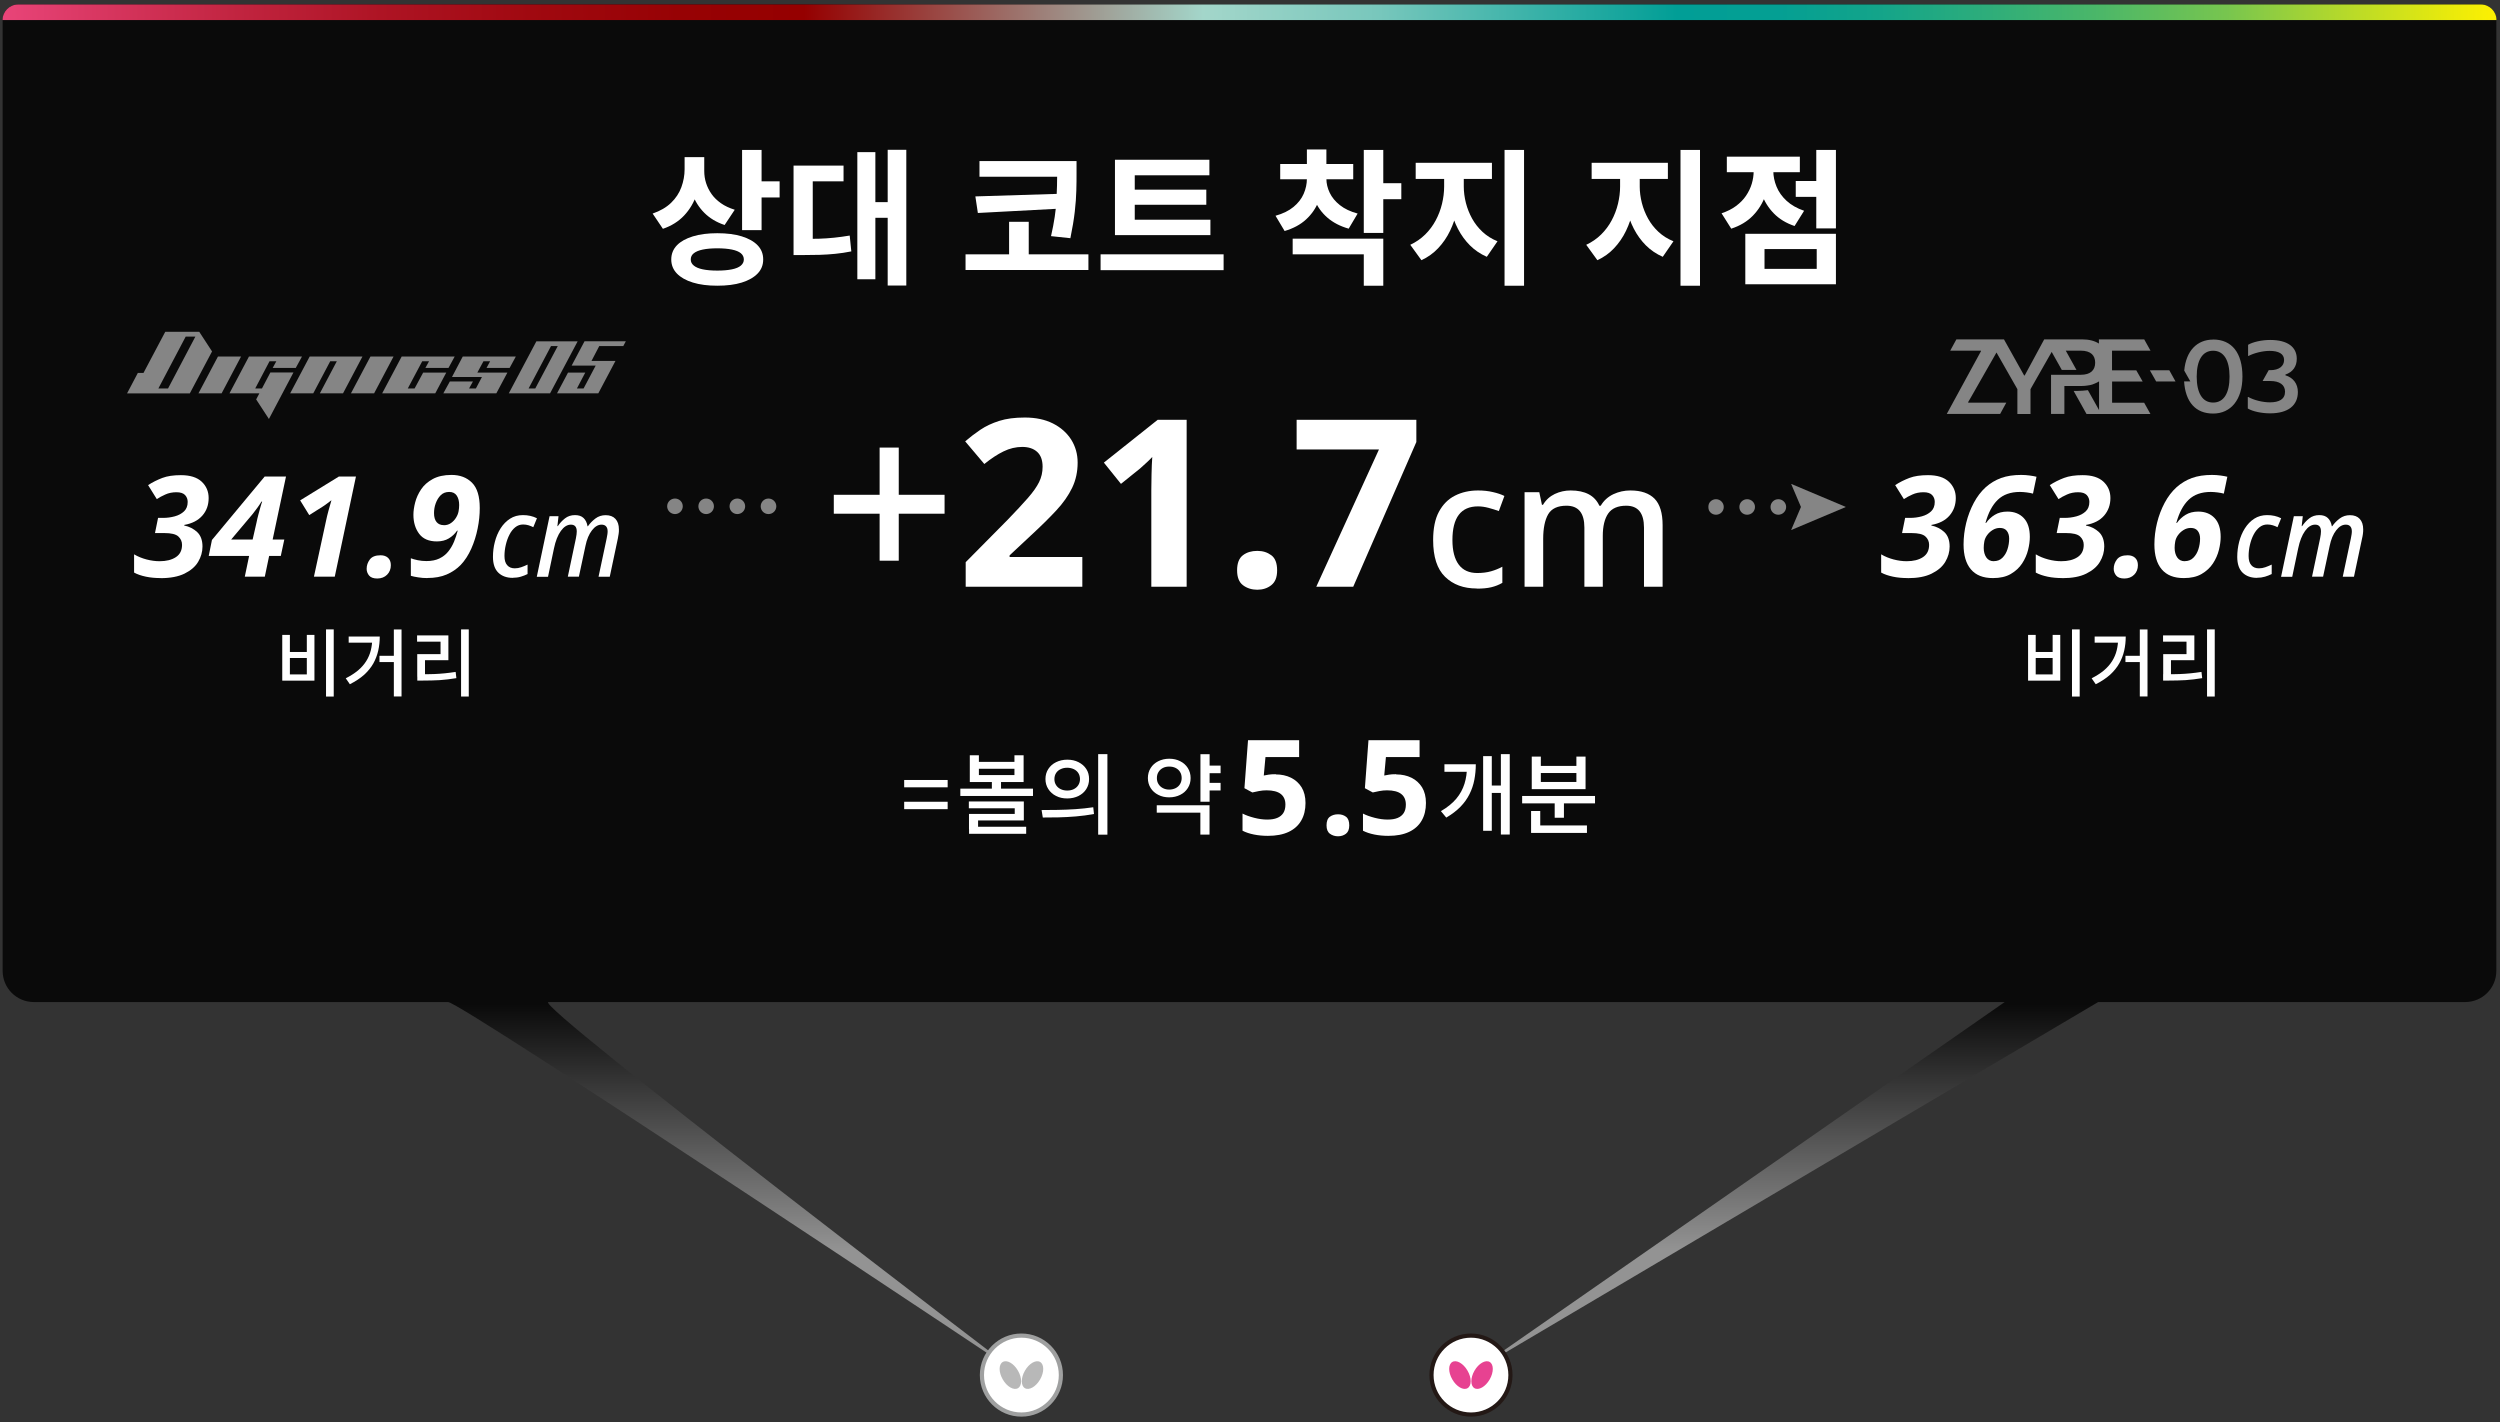 <?xml version="1.0" encoding="UTF-8"?>
<svg xmlns="http://www.w3.org/2000/svg" xmlns:xlink="http://www.w3.org/1999/xlink" viewBox="0 0 341 194">
  <rect x="0" y="0" width="341" height="194" fill="#333333" stroke="none"/>
  <defs>
    <style>
      .cls-1 {
        fill: none;
      }

      .cls-2 {
        fill: #727171;
      }

      .cls-3 {
        fill: url(#linear-gradient-2);
      }

      .cls-4 {
        fill: #9fa0a0;
      }

      .cls-5 {
        fill: #e74291;
      }

      .cls-6 {
        clip-path: url(#clippath-1);
      }

      .cls-7 {
        fill: #231815;
      }

      .cls-8, .cls-9 {
        fill: #fff;
      }

      .cls-10, .cls-9 {
        opacity: .5;
      }

      .cls-11 {
        fill: url(#linear-gradient);
        opacity: .8;
      }

      .cls-11, .cls-9 {
        isolation: isolate;
      }

      .cls-12 {
        clip-path: url(#clippath);
      }
    </style>
    <linearGradient id="linear-gradient" x1="170.43" y1="-967" x2="170.43" y2="-1000.53" gradientTransform="translate(0 -830) scale(1 -1)" gradientUnits="userSpaceOnUse">
      <stop offset="0" stop-color="#000"/>
      <stop offset="1" stop-color="#ababab"/>
    </linearGradient>
    <linearGradient id="linear-gradient-2" x1="341.03" y1="-831.67" x2=".86" y2="-831.67" gradientTransform="translate(0 -830) scale(1 -1)" gradientUnits="userSpaceOnUse">
      <stop offset="0" stop-color="#fff100"/>
      <stop offset=".02" stop-color="#e9ea0c"/>
      <stop offset=".07" stop-color="#acd630"/>
      <stop offset=".11" stop-color="#77c54f"/>
      <stop offset=".16" stop-color="#4cb768"/>
      <stop offset=".21" stop-color="#2bac7c"/>
      <stop offset=".25" stop-color="#13a48a"/>
      <stop offset=".29" stop-color="#049f93"/>
      <stop offset=".33" stop-color="#019e96"/>
      <stop offset=".4" stop-color="#46b6ac"/>
      <stop offset=".45" stop-color="#78c7bc"/>
      <stop offset=".5" stop-color="#97d2c6"/>
      <stop offset=".52" stop-color="#a3d6ca"/>
      <stop offset=".68" stop-color="#950000"/>
      <stop offset=".73" stop-color="#970204"/>
      <stop offset=".79" stop-color="#a00910"/>
      <stop offset=".85" stop-color="#ae1424"/>
      <stop offset=".91" stop-color="#c22541"/>
      <stop offset=".97" stop-color="#db3965"/>
      <stop offset="1" stop-color="#e84478"/>
    </linearGradient>
    <clipPath id="clippath">
      <rect class="cls-1" x="91" y="68" width="14.89" height="2.12"/>
    </clipPath>
    <clipPath id="clippath-1">
      <rect class="cls-1" x="233" y="66" width="18.78" height="6.3"/>
    </clipPath>
  </defs>
  <g id="Layer_1" data-name="Layer 1">
    <path class="cls-11" d="M338.4.61H2.49C1.32.61.36,1.56.36,2.74v129.69c0,2.35,1.9,4.25,4.25,4.25h56.51c1.75,0,78.24,51.01,78.24,51.01,0,0-66.97-51.01-64.55-51.01h198.63l-72.3,50.29,85.05-50.29h50.06c2.35,0,4.25-1.9,4.25-4.25V2.74c0-1.17-.95-2.13-2.13-2.13h.03Z"/>
    <path class="cls-3" d="M340.51,2.74H.35C.35,1.57,1.3.61,2.48.61h335.91c1.17,0,2.13.95,2.13,2.13h-.01Z"/>
    <path class="cls-8" d="M200.64,192.95c-2.97,0-5.39-2.42-5.39-5.39s2.42-5.39,5.39-5.39,5.39,2.42,5.39,5.39-2.42,5.39-5.39,5.39Z"/>
    <path class="cls-7" d="M200.64,182.46c2.81,0,5.1,2.29,5.1,5.1s-2.29,5.1-5.1,5.1-5.1-2.29-5.1-5.1,2.29-5.1,5.1-5.1ZM200.64,181.89c-3.13,0-5.67,2.54-5.67,5.67s2.54,5.67,5.67,5.67,5.67-2.54,5.67-5.67-2.54-5.67-5.67-5.67Z"/>
    <path class="cls-5" d="M198.1,185.77c-.57.33-.58,1.4,0,2.39.57.99,1.5,1.52,2.07,1.19.57-.33.58-1.4,0-2.39-.57-.99-1.5-1.52-2.07-1.19ZM203.19,185.77c-.57-.33-1.5.2-2.07,1.19-.57.99-.57,2.06,0,2.39.57.33,1.5-.2,2.07-1.19.57-.99.57-2.06,0-2.39Z"/>
    <path class="cls-8" d="M139.32,192.95c-2.97,0-5.39-2.42-5.39-5.39s2.42-5.39,5.39-5.39,5.39,2.42,5.39,5.39-2.42,5.39-5.39,5.39Z"/>
    <path class="cls-4" d="M139.32,182.46c2.81,0,5.1,2.29,5.1,5.1s-2.29,5.1-5.1,5.1-5.1-2.29-5.1-5.1,2.29-5.1,5.1-5.1ZM139.32,181.89c-3.13,0-5.67,2.54-5.67,5.67s2.54,5.67,5.67,5.67,5.67-2.54,5.67-5.67-2.54-5.67-5.67-5.67Z"/>
    <g class="cls-10">
      <path class="cls-2" d="M136.78,185.77c-.57.33-.58,1.4,0,2.39.57.99,1.5,1.52,2.07,1.19.57-.33.58-1.4,0-2.39-.57-.99-1.5-1.52-2.07-1.19ZM141.87,185.77c-.57-.33-1.5.2-2.07,1.19-.57.99-.57,2.06,0,2.39.57.33,1.5-.2,2.07-1.19.57-.99.57-2.06,0-2.39Z"/>
    </g>
  </g>
  <g id="text">
    <g>
      <path class="cls-8" d="M93.38,21.43h2.18v1.66c0,1.21-.18,2.36-.55,3.45-.37,1.09-.93,2.04-1.69,2.85-.76.81-1.73,1.42-2.9,1.82l-1.4-2.08c1.04-.36,1.88-.85,2.52-1.47.64-.62,1.11-1.33,1.4-2.13s.44-1.61.44-2.44v-1.66ZM97.84,31.81c1.29,0,2.41.14,3.34.43.93.29,1.65.69,2.16,1.22.51.53.76,1.17.76,1.93s-.25,1.39-.76,1.92-1.23.94-2.16,1.23c-.93.29-2.05.43-3.34.43s-2.39-.14-3.33-.43c-.94-.29-1.67-.7-2.18-1.23-.51-.53-.77-1.17-.77-1.92s.26-1.4.77-1.93c.51-.53,1.24-.93,2.18-1.22.94-.29,2.05-.43,3.33-.43ZM93.92,21.43h2.14v1.9c0,.56.08,1.11.25,1.64s.42,1.03.75,1.5.76.88,1.28,1.25c.52.37,1.15.66,1.88.89l-1.38,2.08c-1.12-.37-2.04-.93-2.77-1.66s-1.27-1.59-1.62-2.56c-.35-.97-.53-2.02-.53-3.14v-1.9ZM97.84,33.87c-.79,0-1.45.06-1.98.17-.53.11-.94.28-1.22.5-.28.22-.42.5-.42.85s.14.61.42.84.69.4,1.22.51,1.19.17,1.98.17,1.45-.06,1.99-.17.95-.28,1.22-.51.41-.51.41-.84-.14-.63-.41-.85c-.27-.22-.68-.39-1.22-.5-.54-.11-1.2-.17-1.99-.17ZM101.22,20.45h2.66v10.94h-2.66v-10.94ZM103.16,24.73h3.18v2.2h-3.18v-2.2Z"/>
      <path class="cls-8" d="M108.24,22.59h6.82v2.14h-4.2v8.92h-2.62v-11.06ZM108.24,32.59h1.28c.77,0,1.51-.01,2.2-.03.69-.02,1.38-.07,2.07-.14.69-.07,1.39-.17,2.11-.29l.22,2.16c-.75.15-1.47.26-2.18.33-.71.07-1.42.12-2.14.14-.72.02-1.48.03-2.28.03h-1.28v-2.2ZM116.94,20.75h2.46v17.34h-2.46v-17.34ZM118.62,27.57h3.08v2.14h-3.08v-2.14ZM121.08,20.43h2.54v18.52h-2.54v-18.52Z"/>
      <path class="cls-8" d="M131.7,34.69h16.76v2.14h-16.76v-2.14ZM144.68,26.43v2.02l-11.3.6-.34-2.26,11.64-.36ZM133.6,21.97h11.68v2.14h-11.68v-2.14ZM137.64,30.25h2.68v5.22h-2.68v-5.22ZM144.2,21.97h2.64v1.64c0,.75,0,1.55-.03,2.4-.02.85-.09,1.81-.21,2.86-.12,1.05-.32,2.26-.6,3.62l-2.64-.28c.43-1.88.67-3.52.74-4.91s.1-2.62.1-3.69v-1.64Z"/>
      <path class="cls-8" d="M150.12,34.69h16.78v2.16h-16.78v-2.16ZM152.08,21.79h12.88v2.12h-10.18v6.64h-2.7v-8.76ZM152.08,29.97h13.02v2.1h-13.02v-2.1ZM153.96,25.87h10.58v2.06h-10.58v-2.06Z"/>
      <path class="cls-8" d="M178.26,23.73h2.16v.66c0,1.08-.19,2.1-.56,3.05s-.94,1.78-1.71,2.49-1.74,1.23-2.93,1.58l-1.24-2.08c1-.28,1.82-.68,2.45-1.2.63-.52,1.1-1.12,1.39-1.79.29-.67.44-1.36.44-2.05v-.66ZM174.62,22.37h9.96v2.08h-9.96v-2.08ZM176.32,32.55h12.36v6.42h-2.66v-4.28h-9.7v-2.14ZM178.26,20.39h2.66v2.88h-2.66v-2.88ZM178.76,23.73h2.16v.66c0,.64.15,1.27.45,1.9.3.63.76,1.19,1.39,1.69.63.5,1.43.88,2.42,1.15l-1.22,2.06c-1.17-.33-2.14-.84-2.91-1.51-.77-.67-1.34-1.47-1.72-2.38-.38-.91-.57-1.88-.57-2.91v-.66ZM186.02,20.45h2.66v11.32h-2.66v-11.32ZM187.96,24.99h3.18v2.18h-3.18v-2.18Z"/>
      <path class="cls-8" d="M196.98,23.37h2.12v2.08c0,1.07-.11,2.11-.33,3.14-.22,1.03-.55,1.99-.98,2.89-.43.9-.98,1.69-1.63,2.38s-1.41,1.23-2.28,1.63l-1.52-2.1c.77-.36,1.45-.83,2.03-1.4s1.06-1.22,1.44-1.93.67-1.47.86-2.26c.19-.79.29-1.58.29-2.35v-2.08ZM193.1,22.21h10.4v2.2h-10.4v-2.2ZM197.56,23.37h2.1v2.08c0,.73.1,1.48.29,2.23s.48,1.47.85,2.14c.37.67.85,1.28,1.42,1.81s1.25.96,2.04,1.28l-1.46,2.12c-.88-.39-1.65-.91-2.3-1.56s-1.2-1.41-1.64-2.26c-.44-.85-.77-1.77-.98-2.75-.21-.98-.32-1.98-.32-3.01v-2.08ZM205.22,20.45h2.66v18.52h-2.66v-18.52Z"/>
      <path class="cls-8" d="M220.98,23.37h2.12v2.08c0,1.07-.11,2.11-.33,3.14-.22,1.03-.55,1.99-.98,2.89-.43.9-.98,1.69-1.63,2.38s-1.41,1.23-2.28,1.63l-1.52-2.1c.77-.36,1.45-.83,2.03-1.4s1.06-1.22,1.44-1.93.67-1.47.86-2.26c.19-.79.29-1.58.29-2.35v-2.08ZM217.1,22.21h10.4v2.2h-10.4v-2.2ZM221.56,23.37h2.1v2.08c0,.73.1,1.48.29,2.23s.48,1.47.85,2.14c.37.67.85,1.28,1.42,1.81s1.25.96,2.04,1.28l-1.46,2.12c-.88-.39-1.65-.91-2.3-1.56s-1.2-1.41-1.64-2.26c-.44-.85-.77-1.77-.98-2.75-.21-.98-.32-1.98-.32-3.01v-2.08ZM229.22,20.45h2.66v18.52h-2.66v-18.52Z"/>
      <path class="cls-8" d="M239.2,22.15h2.16v1.18c0,1.16-.19,2.27-.56,3.32-.37,1.05-.94,1.98-1.71,2.77-.77.79-1.75,1.38-2.95,1.77l-1.32-2.1c.76-.25,1.42-.58,1.97-.99.55-.41,1.01-.87,1.36-1.39.35-.52.62-1.07.79-1.64.17-.57.26-1.15.26-1.74v-1.18ZM235.54,21.37h9.96v2.12h-9.96v-2.12ZM238.06,31.89h12.36v6.88h-12.36v-6.88ZM239.76,22.15h2.12v1.16c0,.72.15,1.44.44,2.15.29.71.75,1.36,1.37,1.93s1.42,1.03,2.39,1.36l-1.3,2.08c-1.15-.39-2.09-.96-2.83-1.72s-1.29-1.64-1.65-2.64c-.36-1-.54-2.05-.54-3.16v-1.16ZM247.8,33.97h-7.12v2.7h7.12v-2.7ZM244.94,24.69h3.5v2.16h-3.5v-2.16ZM247.74,20.45h2.68v10.7h-2.68v-10.7Z"/>
    </g>
    <path class="cls-8" d="M21.91,78.85c-.71,0-1.38-.06-2-.19-.62-.13-1.16-.31-1.62-.56v-2.49c.52.31,1.09.54,1.7.7.61.16,1.21.24,1.78.24.91,0,1.64-.18,2.21-.55s.85-.93.85-1.68c0-.46-.17-.84-.51-1.15s-.98-.46-1.9-.46h-1.28l.42-2.07h.69c.54,0,1.06-.07,1.58-.21.52-.14.94-.37,1.27-.68s.5-.74.5-1.29c0-.37-.12-.68-.36-.94-.24-.25-.63-.38-1.17-.38s-1.07.1-1.52.31c-.45.2-.84.41-1.16.63l-1.19-1.91c.61-.4,1.26-.72,1.94-.98.68-.26,1.53-.38,2.53-.38,1.26,0,2.21.3,2.84.89.63.59.95,1.34.95,2.23,0,.94-.28,1.74-.86,2.4-.58.66-1.4,1.08-2.47,1.27v.08c.69.14,1.27.44,1.76.89.48.45.73,1.11.73,1.98,0,.73-.2,1.42-.59,2.08-.39.66-1.01,1.19-1.86,1.61-.84.41-1.93.62-3.27.62h0Z"/>
    <path class="cls-8" d="M33.39,78.66l.59-2.83h-5.51l.44-2.18,7.19-8.65h2.91l-1.82,8.59h1.59l-.48,2.24h-1.59l-.59,2.83h-2.74.01ZM31.55,73.59h2.91l.53-2.32c.06-.33.15-.69.25-1.07.1-.38.2-.74.29-1.06.09-.33.17-.56.23-.72h-.1c-.14.24-.32.52-.54.82-.22.3-.43.59-.65.86l-2.93,3.48h.01Z"/>
    <path class="cls-8" d="M42.82,78.66l1.68-7.75c.06-.32.17-.74.31-1.27.14-.53.27-1,.4-1.41-.11.09-.29.23-.54.41-.24.19-.47.34-.67.47l-1.82,1.15-1.24-2.01,5.28-3.25h2.33l-2.89,13.66h-2.85.01Z"/>
    <path class="cls-8" d="M51.47,78.91c-.53,0-.91-.14-1.13-.41-.22-.27-.33-.58-.33-.91,0-.46.14-.88.43-1.27s.78-.58,1.48-.58c.42,0,.76.12,1.01.35.25.24.38.57.38,1,0,.52-.17.96-.51,1.3-.34.34-.79.52-1.35.52h.02Z"/>
    <path class="cls-8" d="M58.28,78.85c-.42,0-.84-.03-1.25-.1-.41-.06-.74-.13-.99-.21v-2.39c.24.09.55.18.93.26.38.08.78.12,1.2.12.69,0,1.28-.12,1.76-.35.49-.24.89-.55,1.21-.95.32-.4.58-.84.79-1.34.2-.5.37-1,.5-1.51h-.08c-.3.43-.68.79-1.13,1.06-.45.27-.99.41-1.63.41-1.08,0-1.89-.34-2.41-1.03s-.79-1.56-.79-2.6c0-.51.08-1.07.24-1.69.16-.62.43-1.21.81-1.78.38-.57.91-1.04,1.59-1.41.68-.37,1.53-.56,2.55-.56,1.16,0,2.09.35,2.8,1.06.71.71,1.06,1.86,1.06,3.45,0,.91-.09,1.84-.29,2.8-.19.96-.48,1.88-.87,2.76-.39.87-.87,1.61-1.44,2.21-.54.55-1.17.98-1.91,1.3-.74.32-1.62.48-2.64.48h0ZM60.54,71.64c.37,0,.7-.1.98-.3.28-.2.51-.44.69-.74.18-.29.29-.58.34-.86.03-.14.04-.28.06-.43,0-.15.02-.29.02-.43,0-.52-.11-.95-.33-1.28-.22-.33-.56-.5-1.03-.5s-.86.15-1.16.45c-.3.3-.52.67-.68,1.11-.16.44-.23.88-.23,1.33,0,.54.12.94.35,1.22s.57.42.98.42h0Z"/>
    <path class="cls-8" d="M69.94,78.82c-.81,0-1.47-.23-1.96-.7-.49-.47-.74-1.19-.74-2.16,0-.69.08-1.38.26-2.05.17-.67.43-1.29.78-1.84.35-.55.78-.99,1.29-1.32.51-.33,1.1-.49,1.76-.49.7,0,1.34.14,1.91.43l-.5,1.22c-.2-.1-.41-.19-.64-.26-.23-.07-.48-.11-.75-.11-.4,0-.76.13-1.07.38-.32.26-.58.59-.79,1.01-.22.42-.38.88-.5,1.39-.12.51-.18,1.01-.18,1.52,0,.55.12.97.37,1.25.25.29.59.43,1.04.43.3,0,.59-.05.87-.15.29-.1.58-.22.87-.36v1.29c-.28.14-.58.26-.92.36-.34.1-.71.15-1.1.15h0Z"/>
    <path class="cls-8" d="M73.22,78.66l1.74-8.25h1.22l-.15,1.35h.06c.26-.4.59-.75.97-1.05.38-.3.84-.45,1.37-.45.5,0,.89.13,1.17.4.28.27.46.64.54,1.12h.05c.29-.41.63-.76,1.03-1.06.4-.3.86-.45,1.39-.45.58,0,1.03.17,1.34.51.31.34.47.82.47,1.44,0,.2,0,.41-.04.61-.03.2-.06.42-.11.64l-1.1,5.2h-1.53l1.1-5.19c.04-.19.08-.38.1-.55.03-.17.04-.33.04-.46,0-.29-.07-.51-.21-.67-.14-.16-.35-.24-.62-.24-.47,0-.91.26-1.31.78-.4.52-.7,1.22-.88,2.11l-.9,4.21h-1.51l1.1-5.22c.04-.19.07-.37.09-.54.02-.17.03-.3.03-.41,0-.62-.27-.93-.8-.93-.5,0-.96.29-1.37.86-.41.57-.73,1.37-.94,2.39l-.81,3.86h-1.53Z"/>
    <path class="cls-8" d="M260.21,78.85c-.71,0-1.38-.06-2-.19-.62-.13-1.16-.31-1.62-.56v-2.49c.52.31,1.09.54,1.7.7.61.16,1.21.24,1.78.24.91,0,1.64-.18,2.21-.55s.85-.93.85-1.68c0-.46-.17-.84-.51-1.15s-.97-.46-1.9-.46h-1.28l.42-2.07h.69c.54,0,1.06-.07,1.58-.21.52-.14.94-.37,1.27-.68.33-.31.5-.74.5-1.29,0-.37-.12-.68-.36-.94-.24-.25-.63-.38-1.17-.38s-1.07.1-1.52.31c-.45.2-.84.41-1.16.63l-1.19-1.91c.61-.4,1.26-.72,1.94-.98.68-.26,1.53-.38,2.54-.38,1.26,0,2.21.3,2.84.89.63.59.95,1.34.95,2.23,0,.94-.29,1.74-.86,2.4-.57.66-1.4,1.08-2.47,1.27v.08c.69.14,1.27.44,1.76.89.48.45.73,1.11.73,1.98,0,.73-.2,1.42-.59,2.08-.39.66-1.01,1.19-1.86,1.61-.85.42-1.93.62-3.27.62h0Z"/>
    <path class="cls-8" d="M271.83,78.85c-1.33,0-2.32-.39-3-1.19-.67-.79-1-1.92-1-3.39,0-.98.12-1.96.36-2.95.24-.98.59-1.89,1.04-2.74.45-.84.99-1.55,1.62-2.12.63-.56,1.33-.98,2.1-1.26.77-.28,1.69-.42,2.74-.42.4,0,.78.03,1.16.08s.69.11.93.17l-.48,2.3c-.23-.06-.51-.12-.83-.16-.33-.04-.64-.07-.95-.07-1.28,0-2.28.36-3.02,1.07s-1.3,1.77-1.68,3.16h.08c.32-.45.71-.82,1.19-1.11.47-.29,1.05-.44,1.72-.44.93,0,1.67.29,2.23.88.56.59.83,1.45.83,2.58,0,.54-.08,1.13-.24,1.77s-.43,1.26-.81,1.84-.9,1.06-1.55,1.44c-.65.38-1.46.56-2.43.56h-.01ZM271.96,76.54c.47,0,.86-.15,1.17-.46.31-.31.54-.69.69-1.16s.23-.95.23-1.46c0-.43-.11-.78-.32-1.05-.21-.27-.53-.4-.95-.4-.36,0-.69.1-.99.29-.31.19-.56.43-.76.71s-.32.57-.37.86c-.03.14-.05.28-.06.43-.01.15-.02.29-.02.43,0,.52.12.96.35,1.3.23.34.58.52,1.02.52h0Z"/>
    <path class="cls-8" d="M281.3,78.85c-.71,0-1.38-.06-2-.19-.62-.13-1.16-.31-1.62-.56v-2.49c.52.31,1.09.54,1.7.7.61.16,1.21.24,1.78.24.91,0,1.64-.18,2.21-.55s.85-.93.85-1.68c0-.46-.17-.84-.51-1.15-.34-.31-.97-.46-1.9-.46h-1.28l.42-2.07h.69c.54,0,1.06-.07,1.58-.21s.94-.37,1.27-.68c.33-.31.5-.74.5-1.29,0-.37-.12-.68-.36-.94-.24-.25-.63-.38-1.17-.38s-1.07.1-1.52.31c-.45.2-.84.41-1.16.63l-1.19-1.91c.61-.4,1.26-.72,1.94-.98.68-.26,1.53-.38,2.54-.38,1.26,0,2.21.3,2.84.89.63.59.95,1.34.95,2.23,0,.94-.29,1.74-.86,2.4-.57.66-1.4,1.08-2.47,1.27v.08c.69.14,1.27.44,1.76.89.48.45.73,1.11.73,1.98,0,.73-.2,1.42-.59,2.08-.39.66-1.01,1.19-1.86,1.61-.85.42-1.93.62-3.27.62h0Z"/>
    <path class="cls-8" d="M289.77,78.91c-.53,0-.91-.14-1.13-.41-.22-.27-.33-.58-.33-.91,0-.46.14-.88.43-1.27.29-.39.78-.58,1.48-.58.42,0,.76.12,1.01.35.25.24.38.57.38,1,0,.52-.17.96-.51,1.3-.34.34-.79.52-1.35.52h.02Z"/>
    <path class="cls-8" d="M297.86,78.85c-1.33,0-2.32-.39-3-1.19-.67-.79-1-1.92-1-3.39,0-.98.12-1.96.36-2.95.24-.98.59-1.89,1.04-2.74.45-.84.99-1.55,1.62-2.12.63-.56,1.33-.98,2.1-1.26.77-.28,1.69-.42,2.74-.42.4,0,.78.03,1.16.08s.69.11.93.17l-.48,2.3c-.23-.06-.51-.12-.83-.16-.33-.04-.64-.07-.95-.07-1.28,0-2.28.36-3.02,1.07-.74.71-1.3,1.77-1.68,3.16h.08c.32-.45.71-.82,1.19-1.11.47-.29,1.05-.44,1.72-.44.93,0,1.67.29,2.23.88.56.59.83,1.45.83,2.58,0,.54-.08,1.13-.24,1.77s-.43,1.26-.81,1.84-.9,1.06-1.55,1.44c-.65.38-1.46.56-2.43.56h0ZM298,76.54c.47,0,.86-.15,1.17-.46.31-.31.54-.69.69-1.16s.23-.95.23-1.46c0-.43-.11-.78-.32-1.05-.21-.27-.53-.4-.95-.4-.36,0-.69.1-.99.29-.31.19-.56.43-.76.71s-.32.57-.37.86c-.03.14-.05.28-.06.43-.01.15-.02.29-.02.43,0,.52.12.96.35,1.3.23.34.58.52,1.02.52h0Z"/>
    <g>
      <path class="cls-8" d="M307.86,78.82c-.82,0-1.47-.23-1.96-.7-.49-.47-.74-1.19-.74-2.16,0-.69.09-1.38.26-2.05.17-.67.43-1.29.78-1.84.35-.55.77-.99,1.28-1.32.51-.33,1.1-.49,1.76-.49.7,0,1.34.14,1.91.43l-.5,1.22c-.19-.1-.41-.19-.64-.26-.24-.07-.48-.11-.75-.11-.4,0-.76.13-1.07.38-.32.26-.58.59-.8,1.01-.22.42-.38.88-.5,1.39-.12.51-.18,1.01-.18,1.52,0,.55.12.97.37,1.25.24.29.59.43,1.04.43.3,0,.59-.05.87-.15.28-.1.58-.22.87-.36v1.29c-.28.14-.58.26-.92.36-.34.1-.7.15-1.1.15h.02Z"/>
      <path class="cls-8" d="M311.14,78.66l1.74-8.25h1.22l-.15,1.35h.06c.27-.4.59-.75.97-1.05.38-.3.84-.45,1.37-.45.5,0,.89.13,1.17.4.28.27.46.64.54,1.12h.05c.29-.41.63-.76,1.03-1.06.4-.3.87-.45,1.39-.45.58,0,1.03.17,1.34.51.31.34.47.82.47,1.44,0,.2-.01.41-.04.61-.03.2-.06.42-.12.64l-1.1,5.2h-1.53l1.1-5.19c.04-.19.07-.38.1-.55s.04-.33.04-.46c0-.29-.07-.51-.21-.67-.14-.16-.34-.24-.62-.24-.47,0-.91.26-1.31.78-.4.52-.7,1.22-.88,2.11l-.9,4.21h-1.51l1.1-5.22c.04-.19.07-.37.09-.54.02-.17.03-.3.03-.41,0-.62-.27-.93-.8-.93-.5,0-.96.29-1.37.86s-.73,1.37-.94,2.39l-.81,3.86h-1.53.01Z"/>
    </g>
    <path class="cls-8" d="M122.59,67.49h6.25v2.58h-6.25v6.41h-2.61v-6.41h-6.25v-2.58h6.25v-6.44h2.61v6.44Z"/>
    <path class="cls-8" d="M147.63,80.03h-15.91v-3.35l5.71-5.77c1.15-1.19,2.07-2.18,2.77-2.98.7-.8,1.21-1.52,1.53-2.17.32-.65.48-1.34.48-2.09,0-.91-.25-1.59-.75-2.04s-1.18-.67-2.03-.67-1.72.2-2.55.61c-.83.4-1.7.98-2.62,1.72l-2.61-3.09c.64-.55,1.33-1.08,2.07-1.58s1.6-.9,2.57-1.21c.97-.31,2.13-.46,3.49-.46,1.49,0,2.77.27,3.84.81,1.07.54,1.9,1.28,2.49,2.2.58.93.88,1.97.88,3.14,0,1.25-.25,2.4-.75,3.44s-1.22,2.07-2.17,3.09c-.95,1.02-2.09,2.15-3.43,3.38l-2.93,2.74v.22h9.92v4.05h0Z"/>
    <path class="cls-8" d="M161.85,80.03h-4.81v-13.17c0-.53.01-1.25.03-2.15.02-.9.05-1.69.1-2.38-.11.13-.34.36-.69.69-.35.33-.68.62-.97.88l-2.61,2.1-2.33-2.9,7.34-5.84h3.95v22.77h0Z"/>
    <path class="cls-8" d="M168.74,77.79c0-.98.27-1.66.8-2.06.53-.4,1.18-.59,1.95-.59s1.38.2,1.91.59c.53.39.8,1.08.8,2.06s-.27,1.61-.8,2.03-1.17.62-1.91.62-1.41-.21-1.95-.62c-.54-.41-.8-1.09-.8-2.03Z"/>
    <path class="cls-8" d="M179.54,80.03l8.55-18.72h-11.23v-4.05h16.33v3.03l-8.61,19.74h-5.04Z"/>
    <path class="cls-8" d="M201.42,80.27c-1.79,0-3.22-.53-4.31-1.59s-1.63-2.73-1.63-5.01c0-1.59.26-2.89.79-3.87.53-.98,1.25-1.72,2.18-2.19.92-.47,1.98-.71,3.16-.71.72,0,1.39.07,2.02.22.63.14,1.15.32,1.57.53l-.76,2.06c-.45-.16-.92-.31-1.41-.44-.49-.13-.97-.2-1.43-.2-2.33,0-3.49,1.53-3.49,4.59,0,1.47.29,2.58.86,3.35.57.77,1.42,1.15,2.53,1.15.7,0,1.33-.08,1.89-.24.56-.16,1.07-.37,1.53-.62v2.2c-.46.27-.97.47-1.51.6-.54.13-1.2.19-1.98.19v-.02Z"/>
    <path class="cls-8" d="M222.4,66.9c1.45,0,2.54.38,3.28,1.12.73.75,1.1,1.95,1.1,3.61v8.4h-2.54v-8.06c0-1.99-.81-2.99-2.42-2.99-1.15,0-1.97.36-2.46,1.06-.49.71-.74,1.73-.74,3.05v6.94h-2.51v-8.06c0-1.99-.81-2.99-2.44-2.99-1.21,0-2.04.39-2.5,1.17-.45.78-.68,1.91-.68,3.37v6.51h-2.54v-12.89h2.01l.36,1.72h.14c.4-.67.94-1.16,1.61-1.48.68-.32,1.4-.48,2.16-.48,1.98,0,3.29.69,3.92,2.08h.19c.41-.7.99-1.22,1.72-1.57.73-.34,1.51-.51,2.32-.51h.02Z"/>
    <g class="cls-12">
      <path class="cls-9" d="M103.76,69.06c0-.59.48-1.06,1.06-1.06s1.07.47,1.07,1.06-.48,1.06-1.07,1.06-1.06-.47-1.06-1.06ZM99.51,69.06c0-.59.48-1.06,1.06-1.06s1.07.47,1.07,1.06-.48,1.06-1.07,1.06-1.06-.47-1.06-1.06ZM95.26,69.06c0-.59.47-1.06,1.06-1.06s1.06.47,1.06,1.06-.47,1.06-1.06,1.06-1.06-.47-1.06-1.06ZM91,69.06c0-.59.48-1.06,1.07-1.06s1.06.47,1.06,1.06-.48,1.06-1.06,1.06-1.07-.47-1.07-1.06Z"/>
    </g>
    <g class="cls-6">
      <g class="cls-10">
        <path class="cls-8" d="M241.5,69.15c0-.59.48-1.06,1.06-1.06s1.07.47,1.07,1.06-.48,1.06-1.07,1.06-1.06-.47-1.06-1.06ZM237.25,69.15c0-.59.48-1.06,1.06-1.06s1.07.47,1.07,1.06-.48,1.06-1.07,1.06-1.06-.47-1.06-1.06ZM233,69.15c0-.59.48-1.06,1.06-1.06s1.06.47,1.06,1.06-.47,1.06-1.06,1.06-1.06-.47-1.06-1.06Z"/>
        <path class="cls-8" d="M244.31,72.3l1.34-3.15-1.34-3.15,7.47,3.15-7.47,3.15Z"/>
      </g>
    </g>
    <g class="cls-10">
      <path class="cls-8" d="M29.73,48.63l-2.66,5.02h3.16l2.65-5.02h-3.15Z"/>
      <path class="cls-8" d="M42.24,48.63l-2.66,5.02h3.15l2.31-4.37h.9l-2.31,4.37h3.16l2.65-5.02h-7.2Z"/>
      <path class="cls-8" d="M50.53,48.63l-2.66,5.02h3.16l2.65-5.02h-3.15Z"/>
      <path class="cls-8" d="M28.92,47.93l-1.74-2.67h-4.64l-2.97,5.61h-.77l-1.47,2.79h8.56l3.03-5.72h0ZM21.6,52.99l3.73-7.08h1.32l-3.73,7.08h-1.33,0Z"/>
      <path class="cls-8" d="M36.88,50.8l-1.15,2.19h-.92l1.95-3.71h.93l-.5.91h3.15l.85-1.56h-7.23l-2.66,5.02h4.08l-.44.83,1.74,2.67,3.35-6.35h-3.15Z"/>
      <path class="cls-8" d="M69.51,50.19l.85-1.56h-7.24l-1.47,2.79h4.09s-.83,1.57-.83,1.57h-.93l.53-.96h-3.15l-.89,1.62h7.23l1.51-2.83h-4.1s.83-1.54.83-1.54h.91l-.49.91h3.15Z"/>
      <path class="cls-8" d="M85.02,47.2l.34-.65h-5.63l-1.76,3.32h3.28l-1.65,3.12h-.91l1.14-2.17h-2.35l-1.5,2.83h5.63l2.34-4.42h-3.27l1.06-2.03h3.28Z"/>
      <path class="cls-8" d="M57.72,50.82l-1.17,2.17h-.93l1.97-3.71h.93l-.5.91h3.15l.85-1.56h-7.23l-2.66,5.02h7.24l1.5-2.83h-3.15Z"/>
      <path class="cls-8" d="M73.16,46.56l-3.76,7.09h5.63l3.76-7.09h-5.63ZM73.01,52.99h-.91l3.06-5.79h.92l-3.07,5.79Z"/>
    </g>
    <g id="Zyre_03" data-name="Zyre 03" class="cls-10">
      <g>
        <path class="cls-8" d="M311.73,51.18v-.09c1.02-.34,1.55-1.12,1.55-2.15,0-1.61-1.25-2.57-3.63-2.57-1.15,0-2.37.28-3.01.66v1.52h.06c.69-.37,1.88-.69,2.88-.69,1.21,0,1.97.39,1.97,1.24s-.7,1.39-1.87,1.39h-.23l-.83,1.48h1.06c1.24,0,2,.51,2,1.45,0,1.03-.79,1.46-2.07,1.46-.97,0-2.19-.3-2.94-.73h-.07v1.57c.7.42,1.94.66,3.04.66,2.48,0,3.79-1.1,3.79-2.91,0-1.13-.64-1.96-1.7-2.28Z"/>
        <g>
          <path class="cls-8" d="M288.09,54.92v-2.88h4.17l-.87-1.53h-3.31v-2.68h5.25l-.86-1.54h-6.18v.57c-.57-.36-1.32-.57-2.3-.57h-5.16l-2.66,4.92h-.08l-2.75-4.92h-.51s-1.02,0-1.02,0h-4.96l-.84,1.54h4.19v.08l-4.66,8.55h7.28l.84-1.54h-5.2v-.08l.32-.55,3.54-6.21,2.85,5v3.39h1.79v-3.39l2.89-5.08.28.5,1.1,1.96h2l-1.46-2.63h2.04c1.38,0,1.97.65,1.97,1.64,0,1.05-.67,1.65-1.97,1.65h-4.05v5.34h1.82v-3.81h2.34c.3,0,.55-.03.77-.06.62-.07.87-.21,1-.26.23-.09.43-.19.62-.31v3.92l-1.52-2.72c-.47.07-1.02.09-1.42.1h-.53l1.76,3.15h8.72l-.86-1.54h-4.34Z"/>
          <polygon class="cls-8" points="293.24 50.51 294.1 52.03 296.74 52.03 295.89 50.5 293.24 50.51"/>
        </g>
        <path class="cls-8" d="M301.87,46.32c-2.2,0-3.7,1.54-3.94,4.23l.83,1.47h-.85c.18,2.81,1.56,4.39,3.96,4.39s4-1.87,4-5.05-1.41-5.05-4-5.05ZM301.87,54.91c-1.46,0-2.24-1.3-2.24-3.54s.79-3.53,2.24-3.53,2.24,1.29,2.24,3.53-.77,3.54-2.24,3.54Z"/>
      </g>
    </g>
    <g>
      <path class="cls-8" d="M38.5,86.6h1.04v2.33h2.31v-2.33h1.04v6.24h-4.39v-6.24ZM39.54,89.75v2.24h2.31v-2.24h-2.31ZM44.47,85.85h1.05v9.16h-1.05v-9.16Z"/>
      <path class="cls-8" d="M50.77,86.82h1.03c0,.67-.07,1.31-.21,1.93-.14.62-.37,1.21-.67,1.75-.31.55-.73,1.06-1.25,1.54-.53.47-1.18.9-1.95,1.29l-.56-.81c.65-.33,1.21-.69,1.67-1.07.46-.39.83-.81,1.12-1.27.29-.46.5-.95.63-1.48.13-.53.2-1.1.2-1.7v-.18ZM47.56,86.82h3.76v.84h-3.76v-.84ZM51.76,89.45h2.45v.86h-2.45v-.86ZM53.72,85.86h1.05v9.14h-1.05v-9.14Z"/>
      <path class="cls-8" d="M56.89,86.67h4.27v3.38h-3.19v2.25h-1.06v-3.08h3.18v-1.7h-3.2v-.85ZM56.92,91.96h.78c.53,0,1.03,0,1.52-.02.48-.02.96-.05,1.44-.1.48-.05.98-.11,1.49-.19l.1.85c-.79.13-1.54.22-2.26.27-.72.04-1.48.06-2.29.06h-.78v-.87ZM62.89,85.85h1.05v9.16h-1.05v-9.16Z"/>
    </g>
    <g>
      <path class="cls-8" d="M276.63,86.6h1.04v2.33h2.31v-2.33h1.04v6.24h-4.39v-6.24ZM277.67,89.75v2.24h2.31v-2.24h-2.31ZM282.62,85.85h1.05v9.16h-1.05v-9.16Z"/>
      <path class="cls-8" d="M288.92,86.82h1.03c0,.67-.07,1.31-.21,1.93-.14.62-.37,1.21-.68,1.75-.31.55-.73,1.06-1.25,1.54-.53.47-1.18.9-1.95,1.29l-.56-.81c.65-.33,1.21-.69,1.67-1.07.46-.39.83-.81,1.12-1.27.29-.46.5-.95.63-1.48.13-.53.2-1.1.2-1.7v-.18ZM285.71,86.82h3.76v.84h-3.76v-.84ZM289.91,89.45h2.45v.86h-2.45v-.86ZM291.87,85.86h1.05v9.14h-1.05v-9.14Z"/>
      <path class="cls-8" d="M295.04,86.67h4.27v3.38h-3.19v2.25h-1.06v-3.08h3.18v-1.7h-3.2v-.85ZM295.05,91.96h.78c.53,0,1.03,0,1.51-.02.48-.02.96-.05,1.45-.1.48-.05.98-.11,1.49-.19l.1.85c-.79.13-1.54.22-2.26.27-.72.04-1.48.06-2.29.06h-.78v-.87ZM301.04,85.85h1.05v9.16h-1.05v-9.16Z"/>
    </g>
    <g>
      <path class="cls-8" d="M123.33,107.39v-1h5.93v1h-5.93ZM123.33,110.37v-1.01h5.93v1.01h-5.93Z"/>
      <path class="cls-8" d="M130.99,107.57h9.91v1h-9.91v-1ZM132.15,109.32h7.5v2.59h-6.24v1.2h-1.24v-2.09h6.24v-.77h-6.26v-.94ZM132.18,112.77h7.79v.96h-7.79v-.96ZM132.27,103.02h1.25v.9h4.85v-.9h1.25v3.65h-7.34v-3.65ZM133.52,104.86v.86h4.85v-.86h-4.85ZM135.29,106.24h1.25v1.61h-1.25v-1.61Z"/>
      <path class="cls-8" d="M142.24,111.52l-.17-1.03c.66,0,1.39,0,2.18-.02s1.61-.04,2.44-.1,1.65-.14,2.43-.26l.1.92c-.81.15-1.63.26-2.45.33-.83.07-1.63.11-2.41.13-.78.02-1.48.02-2.12.02ZM145.57,103.62c.58,0,1.09.11,1.54.34s.8.53,1.06.93c.26.4.38.85.38,1.37s-.13.97-.38,1.37-.61.71-1.06.94c-.45.22-.96.34-1.54.34s-1.08-.11-1.52-.34c-.45-.22-.8-.54-1.06-.94s-.39-.86-.39-1.37.13-.98.39-1.37c.26-.4.61-.71,1.06-.93.45-.22.96-.34,1.52-.34ZM145.57,104.72c-.33,0-.63.06-.89.19-.27.12-.48.3-.63.53-.15.23-.23.51-.23.83s.08.59.23.82c.15.24.36.42.63.55.27.13.57.19.89.19s.63-.06.89-.19c.26-.13.47-.31.62-.55.15-.24.23-.51.23-.82s-.08-.6-.23-.83c-.15-.23-.36-.41-.62-.53-.26-.12-.56-.19-.89-.19ZM149.79,102.86h1.26v10.99h-1.26v-10.99Z"/>
      <path class="cls-8" d="M159.48,103.49c.56,0,1.06.11,1.5.34.44.22.79.53,1.04.93.25.4.38.85.38,1.37s-.13.97-.38,1.36c-.25.4-.6.71-1.04.93-.44.22-.94.34-1.5.34s-1.05-.11-1.49-.34c-.44-.22-.79-.53-1.04-.93-.25-.4-.38-.85-.38-1.36s.13-.98.38-1.37c.25-.4.6-.71,1.04-.93.44-.22.94-.34,1.49-.34ZM157.78,109.84h7.2v4h-1.25v-2.99h-5.95v-1.01ZM159.48,104.56c-.32,0-.61.06-.86.19s-.45.31-.6.55c-.15.24-.22.51-.22.83s.07.59.22.82c.15.24.35.42.6.55s.54.2.86.2.62-.07.88-.2c.26-.13.46-.32.6-.55.14-.24.22-.51.22-.82s-.07-.6-.22-.83c-.14-.24-.34-.42-.6-.55-.26-.13-.55-.19-.88-.19ZM163.74,102.87h1.25v6.49h-1.25v-6.49ZM164.61,104.43h1.88v1.03h-1.88v-1.03ZM164.61,106.78h1.88v1.04h-1.88v-1.04Z"/>
      <path class="cls-8" d="M174,105.63c.78,0,1.48.15,2.09.45s1.09.74,1.45,1.31c.35.58.53,1.29.53,2.14,0,.92-.19,1.72-.58,2.39-.38.67-.96,1.19-1.72,1.55-.76.36-1.71.54-2.83.54-.67,0-1.3-.06-1.9-.18s-1.11-.29-1.56-.52v-2.34c.44.23.98.42,1.6.58s1.21.24,1.76.24.99-.07,1.36-.22.64-.37.84-.67c.19-.3.29-.68.29-1.15,0-.64-.21-1.12-.63-1.45-.42-.33-1.07-.5-1.94-.5-.34,0-.68.03-1.04.1-.36.07-.66.13-.9.19l-1.08-.58.49-6.55h6.97v2.3h-4.59l-.23,2.52c.2-.04.42-.07.66-.12.23-.04.56-.06.98-.06Z"/>
      <path class="cls-8" d="M180.94,112.58c0-.56.15-.96.46-1.18.31-.22.67-.33,1.11-.33s.78.11,1.08.33c.3.22.45.62.45,1.18,0,.53-.15.91-.45,1.14-.3.23-.66.35-1.08.35s-.8-.12-1.11-.35c-.31-.23-.46-.61-.46-1.14Z"/>
      <path class="cls-8" d="M190.43,105.63c.78,0,1.48.15,2.09.45s1.09.74,1.45,1.31c.35.58.53,1.29.53,2.14,0,.92-.19,1.72-.58,2.39-.38.67-.96,1.19-1.72,1.55-.76.36-1.71.54-2.83.54-.67,0-1.3-.06-1.9-.18s-1.11-.29-1.56-.52v-2.34c.44.23.98.42,1.6.58s1.21.24,1.76.24.99-.07,1.36-.22.64-.37.84-.67c.19-.3.29-.68.29-1.15,0-.64-.21-1.12-.63-1.45-.42-.33-1.07-.5-1.94-.5-.34,0-.68.03-1.04.1-.36.07-.66.13-.9.19l-1.08-.58.49-6.55h6.97v2.3h-4.59l-.23,2.52c.2-.04.42-.07.66-.12.23-.04.56-.06.98-.06Z"/>
      <path class="cls-8" d="M200.1,104.25h1.2c0,.74-.07,1.44-.2,2.12s-.35,1.33-.66,1.95c-.31.62-.72,1.2-1.24,1.73-.52.53-1.16,1.02-1.93,1.47l-.73-.88c.88-.51,1.58-1.08,2.1-1.7.52-.62.89-1.31,1.12-2.05.23-.74.34-1.54.34-2.41v-.24ZM197.02,104.25h3.47v1.02h-3.47v-1.02ZM202.3,103.14h1.18v10.18h-1.18v-10.18ZM203.12,107.15h1.98v1.01h-1.98v-1.01ZM204.72,102.86h1.21v10.97h-1.21v-10.97Z"/>
      <path class="cls-8" d="M207.62,108.57h9.94v1.01h-9.94v-1.01ZM208.84,110.62h1.25v2.38h-1.25v-2.38ZM208.84,112.59h7.62v1.02h-7.62v-1.02ZM208.92,103.2h1.25v1.27h4.85v-1.27h1.25v4.44h-7.34v-4.44ZM210.17,105.44v1.22h4.85v-1.22h-4.85ZM212.06,109.1h1.26v2.44h-1.26v-2.44Z"/>
    </g>
  </g>
</svg>